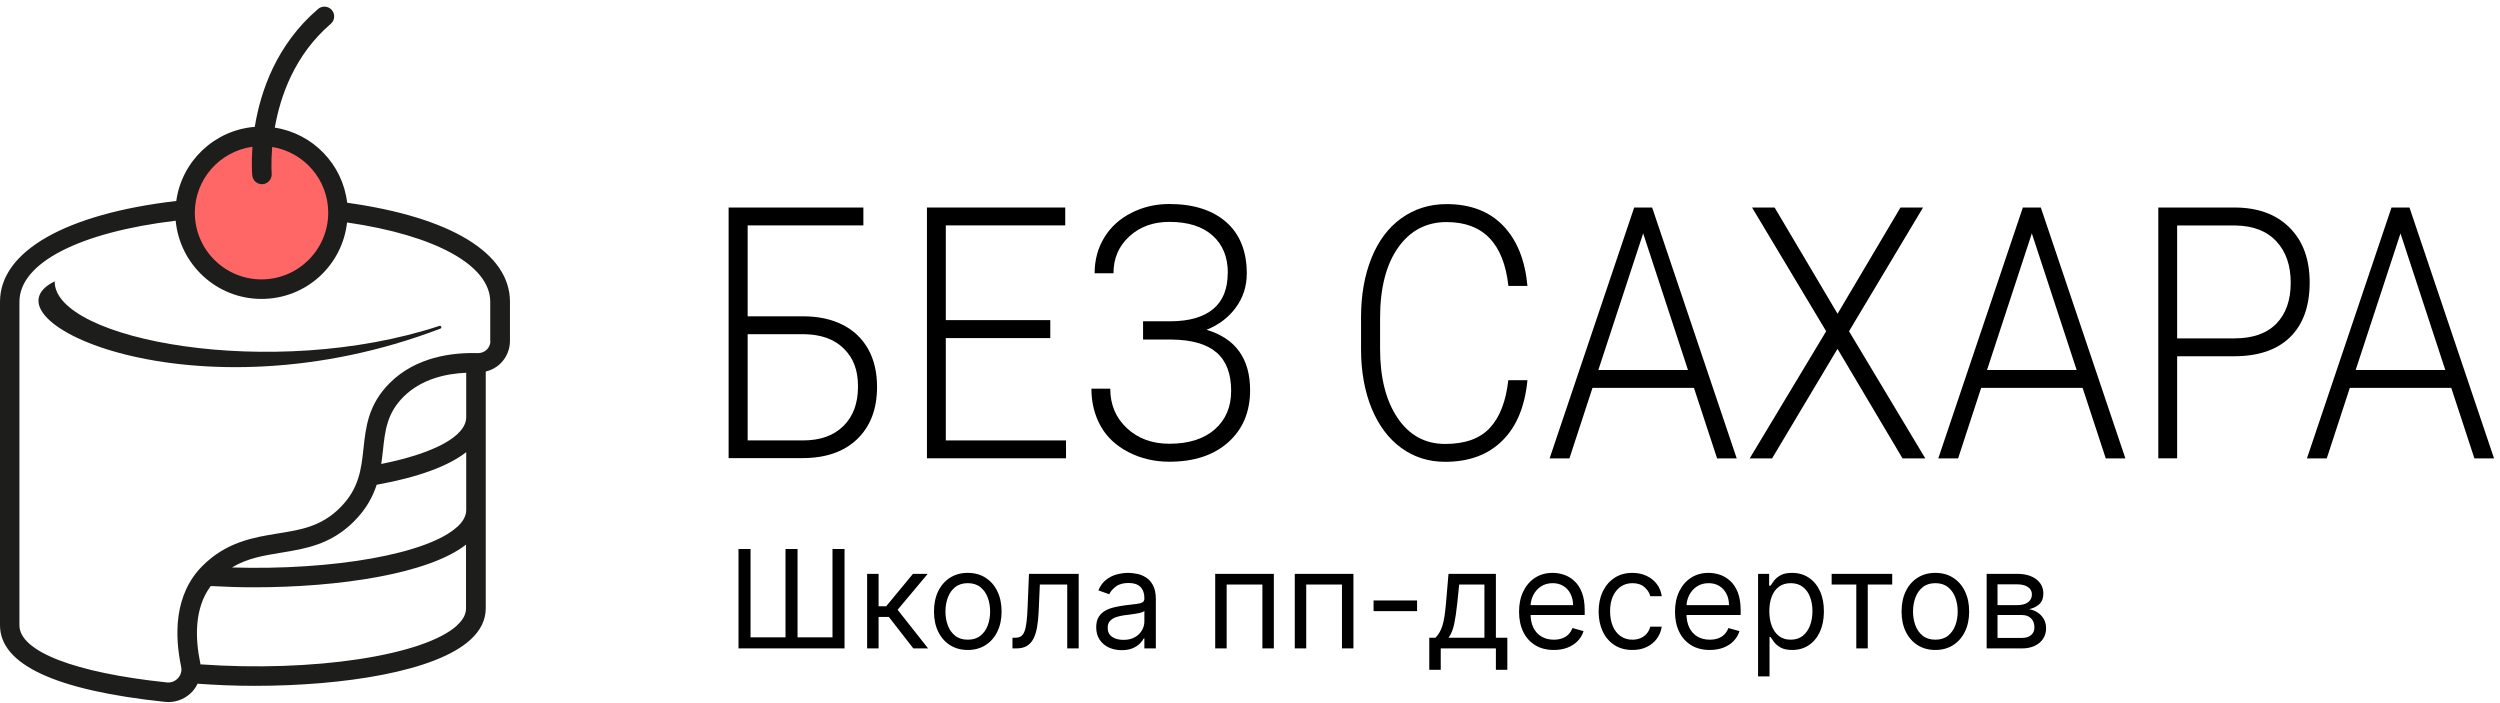 <?xml version="1.0" encoding="UTF-8"?> <svg xmlns="http://www.w3.org/2000/svg" width="256" height="72" viewBox="0 0 256 72" fill="none"><g clip-path="url(#clip0_72_15)"><path d="M26.79 30.41C31.534 30.41 35.38 26.564 35.38 21.82C35.38 17.076 31.534 13.23 26.79 13.23C22.046 13.23 18.2 17.076 18.2 21.82C18.2 26.564 22.046 30.41 26.79 30.41Z" fill="#FF6666"></path><path d="M35.55 20.76C35.09 16.82 32.03 13.67 28.14 13.07C28.7 9.86 30.16 5.63 33.87 2.44C34.29 2.08 34.34 1.45 33.98 1.03C33.62 0.61 32.99 0.56 32.57 0.92C28.27 4.6 26.67 9.41 26.09 12.99C21.95 13.32 18.61 16.51 18.05 20.58C6.74 21.9 0 25.72 0 30.9V64.03C0 68.05 5.68 70.69 16.88 71.87C17 71.88 17.12 71.89 17.24 71.89C18.19 71.89 19.07 71.5 19.72 70.79C19.93 70.55 20.1 70.29 20.23 70.01C22.12 70.15 24.08 70.23 26.08 70.23C35.16 70.23 44.63 68.77 48.18 65.5C49.22 64.55 49.74 63.47 49.74 62.29V38.05C50.29 37.91 50.81 37.65 51.23 37.24C51.87 36.62 52.22 35.79 52.22 34.9V30.9C52.22 25.91 46.15 22.24 35.55 20.76ZM25.85 15.03C25.73 16.7 25.82 17.82 25.83 17.95C25.88 18.47 26.31 18.86 26.82 18.86C26.85 18.86 26.88 18.86 26.91 18.86C27.46 18.81 27.86 18.32 27.82 17.77C27.82 17.74 27.74 16.67 27.87 15.05C31.12 15.57 33.61 18.39 33.61 21.78C33.61 25.54 30.55 28.61 26.78 28.61C23.01 28.61 19.95 25.55 19.95 21.78C19.95 18.34 22.52 15.49 25.84 15.03H25.85ZM46.82 64.03C43.44 67.14 32.01 68.85 20.52 68.03C20.52 67.97 20.52 67.92 20.5 67.86C20.01 65.5 19.84 62.33 21.58 60.01C23.03 60.09 24.51 60.14 26.01 60.14C34.76 60.14 43.9 58.76 47.72 55.77V62.3C47.72 62.9 47.42 63.47 46.8 64.03H46.82ZM46.86 53.91C43.88 56.71 34.21 58.42 23.75 58.11C25.32 57.16 27 56.89 28.76 56.6C31.27 56.19 33.87 55.77 36.24 53.4C37.49 52.15 38.17 50.88 38.57 49.64C42.82 48.87 45.9 47.74 47.74 46.3V52.22C47.74 52.81 47.45 53.36 46.86 53.92V53.91ZM39.04 47.51C39.11 47.05 39.16 46.59 39.21 46.15C39.43 44.1 39.62 42.33 41.31 40.64C43.14 38.81 45.65 38.26 47.74 38.17V42.72C47.74 44.65 44.52 46.41 39.04 47.51ZM50.22 34.91C50.22 35.25 50.08 35.58 49.84 35.81C49.59 36.05 49.26 36.16 48.93 36.16C46.29 36.08 42.58 36.55 39.9 39.23C37.71 41.42 37.46 43.71 37.22 45.94C36.99 48.04 36.78 50.03 34.82 51.99C32.86 53.95 30.73 54.26 28.43 54.63C25.98 55.03 23.2 55.48 20.73 57.95C17.76 60.92 17.9 65.2 18.55 68.27C18.64 68.69 18.52 69.12 18.23 69.44C17.94 69.76 17.52 69.93 17.08 69.88C7.63 68.89 1.99 66.7 1.99 64.03V30.9C1.99 26.93 8.1 23.79 17.99 22.6C18.41 27.08 22.18 30.61 26.77 30.61C31.36 30.61 35.04 27.18 35.54 22.78C44.61 24.1 50.2 27.17 50.2 30.9V34.9L50.22 34.91Z" fill="#1D1D1B"></path><path d="M45 33.37C27.89 39.01 5.51 34.8 5.6 28.81C-2.42 32.73 19.88 43.29 45.1 33.65C45.28 33.58 45.18 33.31 45 33.37Z" fill="#1D1D1B"></path><path d="M88.41 23.08H76.56V32.39H82.23C83.79 32.39 85.14 32.68 86.29 33.26C87.44 33.84 88.3 34.68 88.91 35.76C89.51 36.85 89.81 38.13 89.81 39.61C89.81 41.88 89.13 43.66 87.78 44.96C86.43 46.26 84.56 46.91 82.17 46.91H74.61V21.25H88.41V23.08ZM76.56 34.23V45.1H82.22C83.99 45.1 85.37 44.61 86.37 43.62C87.37 42.63 87.86 41.29 87.86 39.58C87.86 37.87 87.38 36.66 86.41 35.7C85.45 34.74 84.09 34.25 82.35 34.22H76.55L76.56 34.23Z" fill="black"></path><path d="M107.55 34.62H96.85V45.1H109.16V46.93H94.92V21.25H109.08V23.08H96.85V32.78H107.55V34.61V34.62Z" fill="black"></path><path d="M125.73 27.94C125.73 26.33 125.21 25.05 124.17 24.12C123.13 23.19 121.65 22.72 119.74 22.72C118.08 22.72 116.72 23.22 115.64 24.21C114.56 25.2 114.02 26.46 114.02 27.98H112.09C112.09 26.62 112.42 25.4 113.08 24.32C113.74 23.24 114.66 22.4 115.85 21.8C117.04 21.19 118.34 20.89 119.74 20.89C122.21 20.89 124.15 21.51 125.56 22.74C126.96 23.97 127.67 25.73 127.67 28C127.67 29.31 127.3 30.47 126.55 31.49C125.81 32.51 124.8 33.27 123.55 33.77C126.53 34.66 128.01 36.73 128.01 39.96C128.01 42.18 127.26 43.96 125.77 45.29C124.28 46.62 122.27 47.28 119.74 47.28C118.21 47.28 116.82 46.95 115.56 46.3C114.3 45.65 113.35 44.77 112.72 43.65C112.09 42.53 111.76 41.25 111.76 39.8H113.69C113.69 41.44 114.26 42.79 115.4 43.85C116.54 44.91 117.99 45.44 119.74 45.44C121.72 45.44 123.27 44.95 124.39 43.97C125.51 42.99 126.07 41.67 126.07 40.02C126.07 38.27 125.57 36.96 124.58 36.1C123.58 35.24 122.05 34.79 119.97 34.77H117.05V32.9H119.88C121.79 32.89 123.24 32.47 124.23 31.64C125.23 30.81 125.72 29.58 125.72 27.94H125.73Z" fill="black"></path><path d="M156.41 38.93C156.15 41.64 155.29 43.7 153.82 45.14C152.36 46.58 150.41 47.29 147.98 47.29C146.28 47.29 144.78 46.81 143.48 45.86C142.18 44.91 141.17 43.56 140.45 41.81C139.74 40.06 139.38 38.07 139.37 35.82V32.49C139.37 30.21 139.73 28.19 140.44 26.42C141.15 24.66 142.18 23.29 143.51 22.34C144.84 21.39 146.38 20.9 148.12 20.9C150.57 20.9 152.51 21.64 153.93 23.12C155.35 24.6 156.17 26.65 156.41 29.28H154.46C153.98 24.92 151.87 22.74 148.13 22.74C146.06 22.74 144.4 23.61 143.17 25.35C141.94 27.09 141.32 29.5 141.32 32.57V35.71C141.32 38.68 141.92 41.04 143.12 42.81C144.32 44.58 145.94 45.46 147.98 45.46C150.02 45.46 151.53 44.92 152.55 43.83C153.57 42.74 154.21 41.11 154.45 38.93H156.4H156.41Z" fill="black"></path><path d="M173.46 39.72H163.07L160.71 46.94H158.68L167.34 21.25H169.18L177.84 46.94H175.83L173.46 39.72ZM163.67 37.89H172.85L168.26 23.9L163.67 37.89Z" fill="black"></path><path d="M188.17 32.12L194.61 21.25H196.92L189.34 33.92L197.15 46.94H194.82L188.16 35.72L181.46 46.94H179.17L187 33.92L179.41 21.25H181.72L188.16 32.12H188.17Z" fill="black"></path><path d="M213.26 39.72H202.87L200.51 46.94H198.48L207.14 21.25H208.98L217.64 46.94H215.63L213.26 39.72ZM203.47 37.89H212.65L208.06 23.9L203.47 37.89Z" fill="black"></path><path d="M222.94 36.47V46.93H221.01V21.25H228.81C231.19 21.25 233.07 21.93 234.44 23.3C235.82 24.66 236.51 26.54 236.51 28.93C236.51 31.32 235.85 33.2 234.52 34.51C233.19 35.82 231.27 36.48 228.76 36.48H222.94V36.47ZM222.94 34.65H228.8C230.68 34.65 232.11 34.15 233.09 33.15C234.07 32.15 234.57 30.75 234.57 28.96C234.57 27.17 234.08 25.77 233.1 24.71C232.12 23.66 230.73 23.12 228.93 23.09H222.94V34.65Z" fill="black"></path><path d="M251.01 39.72H240.62L238.26 46.94H236.23L244.89 21.25H246.73L255.39 46.94H253.38L251.01 39.72ZM241.22 37.89H250.4L245.81 23.9L241.22 37.89Z" fill="black"></path><path d="M75.623 56.216H76.856V65.265H80.436V56.216H81.668V65.265H85.248V56.216H86.481V66.398H75.623V56.216ZM88.794 66.398V58.762H89.967V62.083H90.743L93.487 58.762H94.999L91.916 62.441L95.038 66.398H93.527L91.021 63.176H89.967V66.398H88.794ZM99.101 66.557C98.412 66.557 97.807 66.393 97.287 66.065C96.77 65.737 96.365 65.278 96.074 64.688C95.785 64.098 95.641 63.408 95.641 62.62C95.641 61.824 95.785 61.13 96.074 60.537C96.365 59.943 96.77 59.483 97.287 59.154C97.807 58.826 98.412 58.662 99.101 58.662C99.791 58.662 100.394 58.826 100.911 59.154C101.431 59.483 101.836 59.943 102.124 60.537C102.416 61.13 102.562 61.824 102.562 62.62C102.562 63.408 102.416 64.098 102.124 64.688C101.836 65.278 101.431 65.737 100.911 66.065C100.394 66.393 99.791 66.557 99.101 66.557ZM99.101 65.503C99.625 65.503 100.056 65.369 100.394 65.1C100.732 64.832 100.982 64.479 101.145 64.042C101.307 63.604 101.388 63.13 101.388 62.62C101.388 62.109 101.307 61.634 101.145 61.193C100.982 60.752 100.732 60.396 100.394 60.124C100.056 59.852 99.625 59.716 99.101 59.716C98.578 59.716 98.147 59.852 97.809 60.124C97.471 60.396 97.22 60.752 97.058 61.193C96.896 61.634 96.814 62.109 96.814 62.62C96.814 63.13 96.896 63.604 97.058 64.042C97.22 64.479 97.471 64.832 97.809 65.1C98.147 65.369 98.578 65.503 99.101 65.503ZM103.676 66.398V65.304H103.955C104.184 65.304 104.374 65.26 104.527 65.17C104.679 65.077 104.802 64.917 104.894 64.688C104.991 64.456 105.063 64.134 105.113 63.723C105.166 63.309 105.204 62.782 105.228 62.142L105.367 58.762H110.458V66.398H109.284V59.855H106.48L106.361 62.58C106.335 63.206 106.278 63.758 106.192 64.236C106.109 64.709 105.982 65.107 105.809 65.429C105.64 65.75 105.415 65.992 105.133 66.154C104.851 66.317 104.498 66.398 104.074 66.398H103.676ZM114.858 66.577C114.374 66.577 113.934 66.486 113.54 66.304C113.146 66.118 112.832 65.851 112.6 65.503C112.368 65.152 112.252 64.728 112.252 64.231C112.252 63.793 112.339 63.438 112.511 63.167C112.683 62.892 112.914 62.676 113.202 62.52C113.49 62.364 113.809 62.248 114.157 62.172C114.508 62.093 114.861 62.03 115.215 61.983C115.679 61.924 116.056 61.879 116.344 61.849C116.636 61.816 116.848 61.761 116.98 61.685C117.116 61.609 117.184 61.476 117.184 61.287V61.248C117.184 60.757 117.05 60.376 116.782 60.104C116.516 59.832 116.114 59.696 115.573 59.696C115.013 59.696 114.574 59.819 114.256 60.064C113.938 60.31 113.714 60.571 113.585 60.85L112.471 60.452C112.67 59.988 112.935 59.627 113.267 59.368C113.601 59.106 113.966 58.924 114.36 58.821C114.758 58.715 115.149 58.662 115.534 58.662C115.779 58.662 116.061 58.692 116.379 58.752C116.7 58.808 117.01 58.926 117.309 59.105C117.61 59.284 117.86 59.554 118.059 59.915C118.258 60.276 118.358 60.76 118.358 61.367V66.398H117.184V65.364H117.125C117.045 65.53 116.912 65.707 116.727 65.896C116.541 66.085 116.294 66.246 115.986 66.378C115.678 66.511 115.302 66.577 114.858 66.577ZM115.036 65.523C115.501 65.523 115.892 65.432 116.21 65.25C116.531 65.067 116.773 64.832 116.936 64.544C117.101 64.255 117.184 63.952 117.184 63.634V62.56C117.135 62.62 117.025 62.674 116.856 62.724C116.69 62.77 116.498 62.812 116.279 62.848C116.064 62.882 115.853 62.911 115.648 62.938C115.446 62.961 115.282 62.981 115.156 62.998C114.851 63.037 114.566 63.102 114.301 63.191C114.039 63.278 113.827 63.408 113.664 63.584C113.505 63.757 113.426 63.992 113.426 64.29C113.426 64.698 113.577 65.006 113.878 65.215C114.183 65.42 114.569 65.523 115.036 65.523ZM124.437 66.398V58.762H130.442V66.398H129.269V59.855H125.61V66.398H124.437ZM132.585 66.398V58.762H138.591V66.398H137.417V59.855H133.758V66.398H132.585ZM145.108 61.486V62.58H140.654V61.486H145.108ZM146.358 68.586V65.304H146.994C147.15 65.142 147.284 64.966 147.397 64.777C147.509 64.588 147.607 64.365 147.69 64.106C147.776 63.844 147.849 63.526 147.909 63.152C147.968 62.774 148.021 62.318 148.068 61.785L148.326 58.762H153.179V65.304H154.352V68.586H153.179V66.398H147.531V68.586H146.358ZM148.326 65.304H152.005V59.855H149.42L149.221 61.785C149.138 62.583 149.036 63.281 148.913 63.877C148.79 64.474 148.595 64.95 148.326 65.304ZM159.111 66.557C158.375 66.557 157.74 66.395 157.207 66.07C156.676 65.742 156.267 65.284 155.979 64.698C155.694 64.108 155.551 63.422 155.551 62.64C155.551 61.857 155.694 61.168 155.979 60.571C156.267 59.971 156.668 59.504 157.182 59.169C157.699 58.831 158.302 58.662 158.992 58.662C159.389 58.662 159.782 58.729 160.17 58.861C160.558 58.994 160.911 59.209 161.229 59.508C161.547 59.803 161.801 60.194 161.989 60.681C162.178 61.168 162.273 61.768 162.273 62.48V62.978H156.386V61.964H161.08C161.08 61.533 160.993 61.148 160.821 60.81C160.652 60.472 160.41 60.205 160.095 60.01C159.784 59.814 159.416 59.716 158.992 59.716C158.524 59.716 158.12 59.832 157.779 60.064C157.44 60.293 157.18 60.591 156.998 60.959C156.816 61.327 156.725 61.721 156.725 62.142V62.819C156.725 63.395 156.824 63.884 157.023 64.285C157.225 64.683 157.505 64.986 157.863 65.195C158.221 65.4 158.637 65.503 159.111 65.503C159.419 65.503 159.698 65.46 159.946 65.374C160.198 65.284 160.415 65.152 160.597 64.976C160.78 64.797 160.921 64.575 161.02 64.31L162.154 64.628C162.034 65.013 161.834 65.351 161.552 65.642C161.27 65.931 160.922 66.156 160.508 66.319C160.094 66.478 159.628 66.557 159.111 66.557ZM167.16 66.557C166.444 66.557 165.828 66.388 165.31 66.05C164.793 65.712 164.396 65.246 164.117 64.653C163.839 64.06 163.7 63.382 163.7 62.62C163.7 61.844 163.842 61.16 164.127 60.566C164.416 59.97 164.817 59.504 165.33 59.169C165.847 58.831 166.451 58.662 167.14 58.662C167.677 58.662 168.161 58.762 168.592 58.961C169.023 59.16 169.376 59.438 169.651 59.796C169.926 60.154 170.096 60.571 170.163 61.049H168.989C168.9 60.701 168.701 60.392 168.393 60.124C168.088 59.852 167.677 59.716 167.16 59.716C166.703 59.716 166.301 59.836 165.957 60.074C165.615 60.31 165.349 60.643 165.156 61.074C164.967 61.501 164.873 62.003 164.873 62.58C164.873 63.17 164.966 63.684 165.151 64.121C165.34 64.559 165.605 64.898 165.947 65.14C166.292 65.382 166.696 65.503 167.16 65.503C167.465 65.503 167.742 65.45 167.99 65.344C168.239 65.238 168.449 65.086 168.622 64.887C168.794 64.688 168.917 64.449 168.989 64.171H170.163C170.096 64.622 169.932 65.028 169.671 65.389C169.412 65.747 169.069 66.032 168.641 66.244C168.217 66.453 167.723 66.557 167.16 66.557ZM175.08 66.557C174.344 66.557 173.709 66.395 173.176 66.07C172.645 65.742 172.236 65.284 171.948 64.698C171.663 64.108 171.52 63.422 171.52 62.64C171.52 61.857 171.663 61.168 171.948 60.571C172.236 59.971 172.637 59.504 173.151 59.169C173.668 58.831 174.271 58.662 174.96 58.662C175.358 58.662 175.751 58.729 176.139 58.861C176.526 58.994 176.879 59.209 177.198 59.508C177.516 59.803 177.769 60.194 177.958 60.681C178.147 61.168 178.242 61.768 178.242 62.48V62.978H172.355V61.964H177.048C177.048 61.533 176.962 61.148 176.79 60.81C176.621 60.472 176.379 60.205 176.064 60.01C175.752 59.814 175.385 59.716 174.96 59.716C174.493 59.716 174.089 59.832 173.747 60.064C173.409 60.293 173.149 60.591 172.967 60.959C172.784 61.327 172.693 61.721 172.693 62.142V62.819C172.693 63.395 172.793 63.884 172.992 64.285C173.194 64.683 173.474 64.986 173.832 65.195C174.19 65.4 174.606 65.503 175.08 65.503C175.388 65.503 175.666 65.46 175.915 65.374C176.167 65.284 176.384 65.152 176.566 64.976C176.748 64.797 176.889 64.575 176.989 64.31L178.122 64.628C178.003 65.013 177.802 65.351 177.521 65.642C177.239 65.931 176.891 66.156 176.477 66.319C176.062 66.478 175.597 66.557 175.08 66.557ZM180.026 69.262V58.762H181.16V59.975H181.299C181.385 59.842 181.505 59.673 181.657 59.468C181.813 59.259 182.035 59.073 182.323 58.911C182.615 58.745 183.009 58.662 183.506 58.662C184.149 58.662 184.716 58.823 185.207 59.145C185.697 59.466 186.08 59.922 186.355 60.512C186.63 61.102 186.768 61.798 186.768 62.6C186.768 63.408 186.63 64.109 186.355 64.703C186.08 65.293 185.699 65.75 185.212 66.075C184.725 66.397 184.163 66.557 183.526 66.557C183.036 66.557 182.643 66.476 182.348 66.314C182.053 66.148 181.826 65.961 181.667 65.752C181.508 65.54 181.385 65.364 181.299 65.225H181.2V69.262H180.026ZM181.18 62.58C181.18 63.157 181.264 63.665 181.433 64.106C181.602 64.544 181.849 64.887 182.174 65.135C182.499 65.381 182.897 65.503 183.367 65.503C183.858 65.503 184.267 65.374 184.595 65.115C184.927 64.854 185.175 64.502 185.341 64.061C185.51 63.617 185.595 63.123 185.595 62.58C185.595 62.043 185.512 61.559 185.346 61.128C185.184 60.694 184.937 60.351 184.605 60.099C184.277 59.844 183.864 59.716 183.367 59.716C182.89 59.716 182.489 59.837 182.164 60.079C181.839 60.318 181.594 60.653 181.428 61.084C181.263 61.511 181.18 62.01 181.18 62.58ZM187.56 59.855V58.762H193.764V59.855H191.258V66.398H190.085V59.855H187.56ZM198.181 66.557C197.492 66.557 196.887 66.393 196.367 66.065C195.85 65.737 195.445 65.278 195.154 64.688C194.865 64.098 194.721 63.408 194.721 62.62C194.721 61.824 194.865 61.13 195.154 60.537C195.445 59.943 195.85 59.483 196.367 59.154C196.887 58.826 197.492 58.662 198.181 58.662C198.871 58.662 199.474 58.826 199.991 59.154C200.511 59.483 200.916 59.943 201.204 60.537C201.496 61.13 201.642 61.824 201.642 62.62C201.642 63.408 201.496 64.098 201.204 64.688C200.916 65.278 200.511 65.737 199.991 66.065C199.474 66.393 198.871 66.557 198.181 66.557ZM198.181 65.503C198.705 65.503 199.136 65.369 199.474 65.1C199.812 64.832 200.062 64.479 200.225 64.042C200.387 63.604 200.468 63.13 200.468 62.62C200.468 62.109 200.387 61.634 200.225 61.193C200.062 60.752 199.812 60.396 199.474 60.124C199.136 59.852 198.705 59.716 198.181 59.716C197.658 59.716 197.227 59.852 196.889 60.124C196.551 60.396 196.3 60.752 196.138 61.193C195.976 61.634 195.894 62.109 195.894 62.62C195.894 63.13 195.976 63.604 196.138 64.042C196.3 64.479 196.551 64.832 196.889 65.1C197.227 65.369 197.658 65.503 198.181 65.503ZM203.433 66.398V58.762H206.555C207.377 58.762 208.03 58.947 208.514 59.319C208.997 59.69 209.239 60.18 209.239 60.79C209.239 61.254 209.102 61.614 208.827 61.869C208.552 62.121 208.199 62.292 207.768 62.381C208.05 62.421 208.323 62.52 208.588 62.679C208.857 62.839 209.079 63.057 209.254 63.336C209.43 63.611 209.518 63.949 209.518 64.35C209.518 64.741 209.418 65.091 209.22 65.399C209.021 65.707 208.736 65.951 208.364 66.13C207.993 66.309 207.549 66.398 207.032 66.398H203.433ZM204.546 65.324H207.032C207.436 65.324 207.753 65.228 207.982 65.036C208.21 64.844 208.325 64.582 208.325 64.25C208.325 63.856 208.21 63.546 207.982 63.321C207.753 63.092 207.436 62.978 207.032 62.978H204.546V65.324ZM204.546 61.964H206.555C206.87 61.964 207.14 61.92 207.365 61.834C207.591 61.745 207.763 61.619 207.882 61.456C208.005 61.291 208.066 61.095 208.066 60.87C208.066 60.548 207.932 60.296 207.663 60.114C207.395 59.928 207.025 59.836 206.555 59.836H204.546V61.964Z" fill="black"></path></g><defs><clipPath id="clip0_72_15"><rect width="255.78" height="71.89" fill="white"></rect></clipPath></defs></svg> 